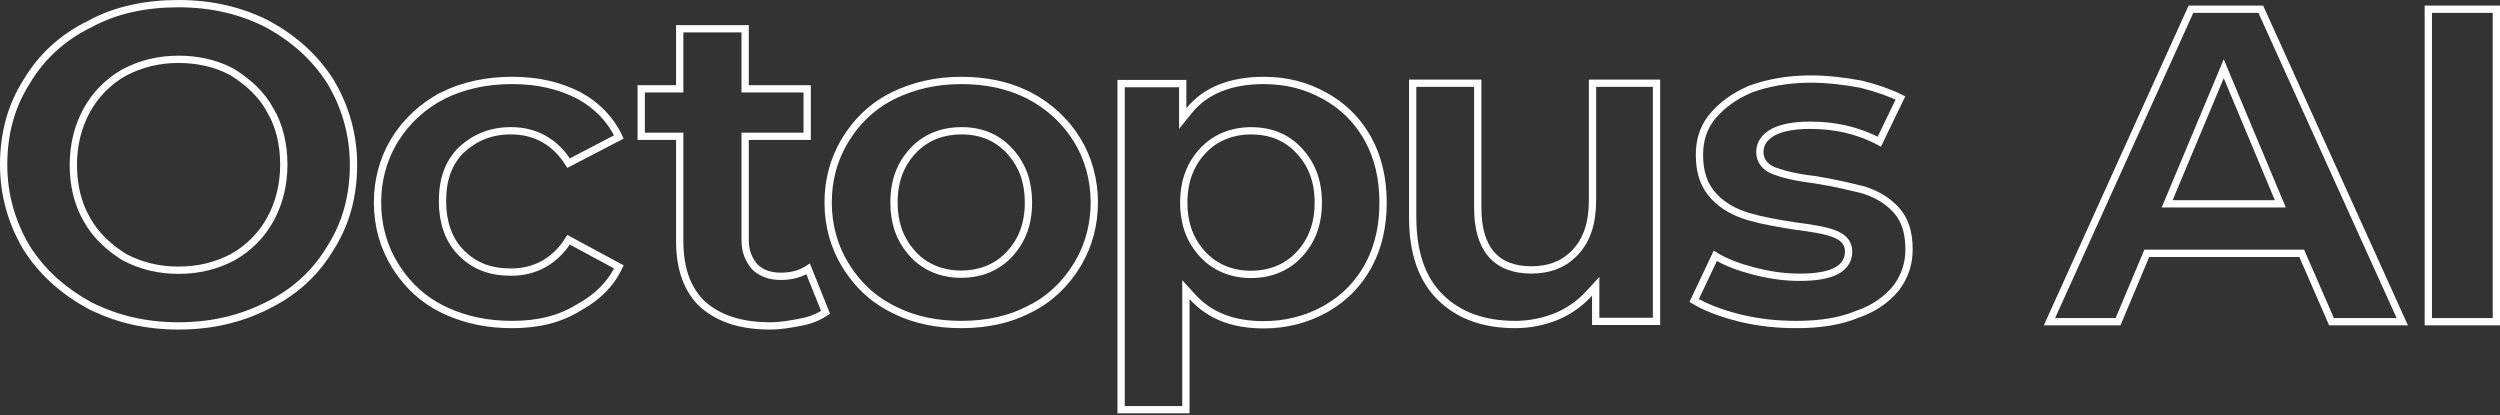 <svg width="343" height="57" viewBox="0 0 343 57" fill="none" xmlns="http://www.w3.org/2000/svg">
<rect x="0" y="0" width="343" height="57" fill="#333333" stroke="none"/>
<path d="M24.5 0.5C29.113 0.5 33.138 1.489 36.728 3.318H36.73C40.331 5.298 43.197 7.833 45.346 11.205C47.354 14.587 48.5 18.385 48.5 22.607C48.5 26.844 47.494 30.636 45.351 34.002L45.343 34.016C43.464 37.176 40.832 39.719 37.438 41.532L36.75 41.886L36.743 41.889C33.149 43.723 29.119 44.714 24.5 44.714C20.169 44.714 16.357 43.843 12.937 42.223L12.257 41.889C8.884 40.033 6.157 37.689 4.061 34.625L3.649 34.002C1.644 30.622 0.5 26.826 0.5 22.607C0.5 18.371 1.506 14.578 3.649 11.212L3.653 11.206L3.657 11.199C5.661 7.828 8.522 5.159 12.25 3.329L12.261 3.323L12.271 3.318C15.847 1.353 20.014 0.5 24.5 0.5ZM24.5 8.14C21.781 8.14 19.354 8.734 17.079 9.925L17.073 9.928L17.066 9.932C14.934 11.128 13.104 12.923 11.884 15.169C10.667 17.408 10.062 19.939 10.062 22.607C10.062 25.408 10.663 27.941 11.884 30.045V30.046C13.111 32.304 14.945 33.945 17.045 35.27L17.061 35.28L17.079 35.29C19.354 36.481 21.781 37.074 24.5 37.074C27.219 37.074 29.646 36.481 31.921 35.29L31.927 35.286L31.934 35.282C34.066 34.086 35.896 32.292 37.116 30.046C38.333 27.807 38.938 25.275 38.938 22.607C38.938 19.807 38.337 17.273 37.115 15.169H37.116C35.889 12.911 34.055 11.269 31.955 9.944L31.944 9.938L31.934 9.932L31.526 9.714C29.468 8.659 27.041 8.14 24.5 8.14Z" stroke="white"/>
<path d="M70.25 11.037C73.823 11.037 76.803 11.74 79.492 13.134C81.885 14.445 83.764 16.371 84.907 18.79L78.015 22.378C76.183 19.481 73.491 17.941 70.105 17.94C67.353 17.94 65.193 18.851 63.355 20.512L63.346 20.519L63.339 20.526C61.469 22.369 60.711 24.667 60.711 27.636C60.711 30.426 61.509 32.744 63.025 34.419L63.339 34.746C65.197 36.578 67.373 37.332 70.105 37.332C73.49 37.332 76.18 35.792 78.012 32.898L84.91 36.619C83.771 39.02 81.894 40.823 79.486 42.142L79.475 42.148L79.463 42.155C76.79 43.819 73.824 44.523 70.25 44.523C66.898 44.522 63.937 43.904 61.239 42.673L60.703 42.419C58.057 41.115 56.029 39.2 54.5 36.892L54.2 36.425C52.647 33.92 51.797 30.994 51.797 27.78C51.797 24.767 52.544 22.007 53.917 19.609L54.2 19.135C55.756 16.626 58.02 14.533 60.712 13.137L60.711 13.136C63.549 11.739 66.678 11.037 70.25 11.037Z" stroke="white"/>
<path d="M102.234 3.948V12.186H110.745V18.701H102.234V32.93C102.234 34.497 102.719 35.623 103.526 36.577L103.541 36.594L103.558 36.611C104.4 37.44 105.562 37.91 107.137 37.91C108.582 37.91 109.836 37.578 110.875 36.896L113.271 42.857C112.498 43.359 111.64 43.771 110.629 44.031L110.121 44.146C108.648 44.436 107.227 44.714 105.669 44.714C101.897 44.714 99.065 43.846 96.885 42.151L96.457 41.8C94.394 39.897 93.256 37.016 93.256 33.075V18.701H87.973V12.186H93.256V3.948H102.234Z" stroke="white"/>
<path d="M131.879 11.037C135.224 11.037 138.173 11.657 140.737 12.883L141.245 13.136C143.929 14.532 146.188 16.625 147.739 19.134C149.289 21.639 150.137 24.566 150.137 27.78C150.137 30.794 149.391 33.554 148.021 35.951L147.739 36.426C146.183 38.942 144.069 41.028 141.255 42.419L141.476 42.867L141.254 42.419L141.245 42.424C138.565 43.818 135.447 44.523 131.879 44.523C128.534 44.523 125.585 43.903 123.021 42.677L122.513 42.424L122.503 42.419L121.983 42.15C119.597 40.858 117.74 39.047 116.316 36.893L116.019 36.426C114.469 33.921 113.621 30.994 113.621 27.78C113.621 24.767 114.366 22.006 115.736 19.608L116.019 19.134C117.478 16.775 119.427 14.793 121.983 13.409L122.503 13.141C125.337 11.74 128.46 11.037 131.879 11.037ZM131.879 17.94C129.447 17.94 127.256 18.738 125.587 20.352L125.26 20.686C123.567 22.511 122.654 24.791 122.654 27.78C122.654 30.582 123.457 32.761 124.951 34.525L125.26 34.873C126.965 36.711 129.285 37.619 131.879 37.619C134.31 37.619 136.501 36.822 138.171 35.207L138.498 34.873C140.19 33.049 141.103 30.769 141.104 27.78C141.104 24.978 140.301 22.799 138.807 21.034L138.498 20.686C136.796 18.851 134.623 17.94 131.879 17.94Z" stroke="white"/>
<path d="M173.387 11.037C176.504 11.037 179.184 11.736 181.727 13.133C184.105 14.44 185.984 16.233 187.37 18.518L187.641 18.98C189.047 21.483 189.758 24.417 189.758 27.798C189.758 30.967 189.132 33.743 187.896 36.141L187.641 36.614C186.32 38.965 184.508 40.823 182.196 42.194L181.727 42.463C179.186 43.859 176.361 44.559 173.387 44.559C169.132 44.559 165.935 43.301 163.577 40.695L162.706 39.732V56.209H153.816V11.469H162.27V16.266L163.158 15.167C165.363 12.441 168.835 11.037 173.387 11.037ZM171.642 17.948C169.047 17.948 166.727 18.857 165.021 20.697C163.329 22.523 162.415 24.806 162.415 27.798C162.415 30.79 163.329 33.072 165.021 34.898C166.727 36.738 169.048 37.647 171.642 37.648C174.236 37.648 176.557 36.739 178.263 34.898C179.955 33.072 180.868 30.79 180.868 27.798C180.868 24.806 179.955 22.523 178.263 20.697C176.56 18.86 174.386 17.948 171.642 17.948Z" stroke="white"/>
<path d="M202.747 11.42V28.475C202.747 31.268 203.342 33.422 204.603 34.881C205.875 36.355 207.75 37.033 210.109 37.033C212.406 37.033 214.343 36.365 215.87 34.878L216.17 34.57C217.74 32.867 218.492 30.572 218.492 27.468V11.42H227.273V44.091H218.931V39.273L218.061 40.225C216.793 41.613 215.247 42.719 213.568 43.409C211.875 44.104 209.895 44.523 207.919 44.523C203.496 44.523 200.129 43.261 197.613 40.782C195.11 38.315 193.82 34.72 193.82 29.77V11.42H202.747Z" stroke="white"/>
<path d="M248.339 10.846C250.76 10.846 253.045 11.127 255.341 11.553C257.43 12.071 259.262 12.706 260.739 13.445L257.841 19.439C254.849 17.85 251.719 17.184 248.339 17.184C246.269 17.184 244.585 17.476 243.327 18.1L243.315 18.105L243.303 18.112C242.2 18.737 241.453 19.594 241.453 20.85C241.453 21.456 241.63 22.002 241.999 22.459C242.316 22.852 242.756 23.155 243.287 23.383L243.521 23.477C244.726 23.925 246.503 24.361 248.987 24.652V24.653C251.71 25.079 254.006 25.646 255.745 26.077C257.319 26.599 258.742 27.356 259.927 28.564L260.161 28.811C261.359 30.131 261.918 31.867 261.918 34.231C261.918 36.136 261.373 37.896 260.141 39.529C258.894 41.038 257.23 42.28 254.851 43.112L254.839 43.116L254.827 43.121C252.437 44.097 249.748 44.523 246.452 44.523C243.9 44.523 241.354 44.273 238.813 43.659L238.306 43.531C235.801 42.878 233.923 42.108 232.438 41.231L235.338 35.105C236.779 35.993 238.549 36.639 240.519 37.16C242.731 37.745 244.807 38.04 246.888 38.04C249.016 38.04 250.668 37.788 251.806 37.234C252.382 36.954 252.843 36.587 253.159 36.121C253.478 35.651 253.629 35.111 253.629 34.519C253.629 33.907 253.448 33.388 253.065 32.962C252.698 32.552 252.176 32.265 251.562 32.036C250.34 31.582 248.547 31.289 246.24 31.003C243.826 30.625 241.774 30.252 240.161 29.788L239.497 29.584C237.917 29.062 236.489 28.304 235.301 27.093L235.066 26.845C233.856 25.512 233.164 23.767 233.164 21.281C233.164 19.349 233.648 17.688 234.715 16.269L234.937 15.988C236.185 14.476 237.856 13.226 240.112 12.246C242.375 11.408 245.212 10.846 248.339 10.846Z" stroke="white"/>
<path d="M310.179 1.266L329.593 44.139H319.885L315.926 35.059L315.795 34.758H294.539L294.41 35.065L290.596 44.139H281.185L300.599 1.266H310.179ZM304.636 10.531L297.624 27.272L297.334 27.966H312.859L312.569 27.272L305.558 10.531L305.097 9.43L304.636 10.531Z" stroke="white"/>
<path d="M342.5 1.266V44.139H333.164V1.266H342.5Z" stroke="white"/>
</svg>
